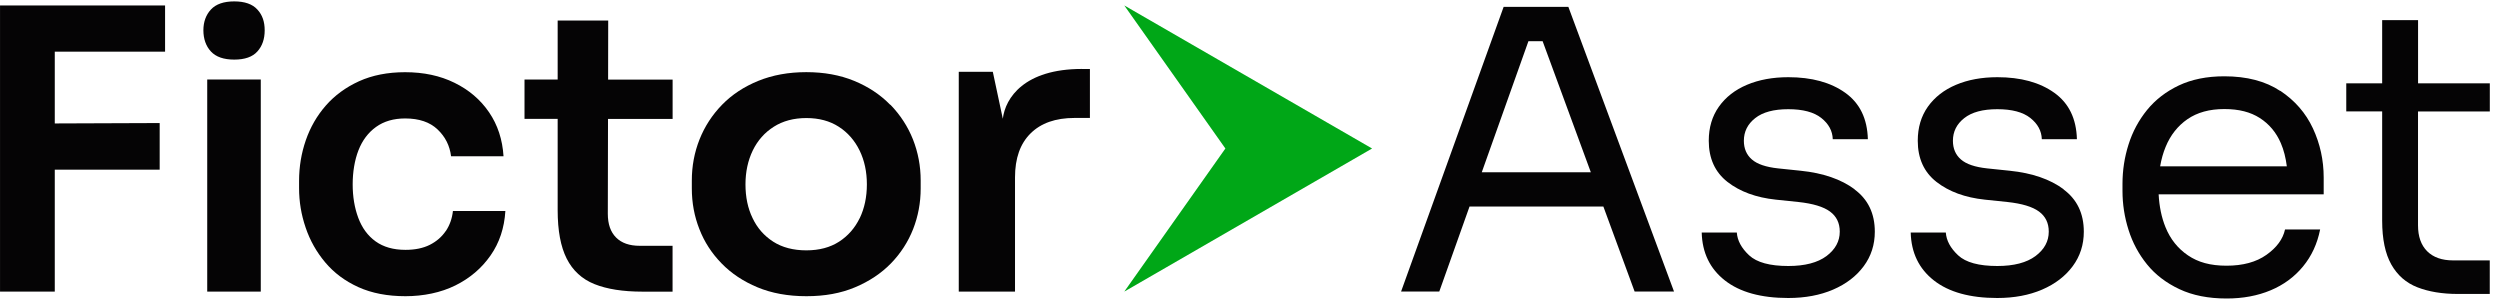 <svg width="200" height="24" viewBox="0 0 200 24" fill="none" xmlns="http://www.w3.org/2000/svg">
<g clip-path="url(#clip0_3876_1300)">
<path d="M86.549 5.516C81.949 5.516 80.425 7.828 80.225 9.5L79.425 5.744H76.701V23.328H81.201V14.196C81.201 12.66 81.617 11.488 82.449 10.668C83.277 9.848 84.449 9.436 85.961 9.436H87.193V5.52H86.545L86.549 5.516Z" fill="#050405"/>
<path d="M0.002 0.436V23.328H4.382V13.576H12.774V9.844L4.382 9.876V4.136H13.206V0.436H0.002Z" fill="#050405"/>
<path d="M35.662 18.48C35.342 18.952 34.914 19.32 34.382 19.588C33.846 19.856 33.198 19.988 32.438 19.988C31.47 19.988 30.674 19.76 30.05 19.312C29.422 18.86 28.962 18.232 28.662 17.428C28.362 16.624 28.214 15.732 28.214 14.748C28.214 13.764 28.37 12.808 28.678 12.02C28.986 11.232 29.454 10.608 30.082 10.156C30.71 9.704 31.486 9.476 32.414 9.476C33.522 9.476 34.39 9.768 35.006 10.356C35.622 10.94 35.982 11.656 36.086 12.5H40.282C40.198 11.164 39.814 9.992 39.126 8.984C38.438 7.976 37.518 7.192 36.362 6.624C35.21 6.056 33.894 5.776 32.41 5.776C31.01 5.776 29.782 6.02 28.722 6.5C27.662 6.984 26.778 7.632 26.07 8.44C25.358 9.252 24.826 10.18 24.466 11.216C24.106 12.256 23.926 13.34 23.926 14.472V15.056C23.926 16.124 24.098 17.176 24.45 18.204C24.798 19.236 25.322 20.164 26.022 20.996C26.722 21.828 27.606 22.488 28.674 22.972C29.746 23.456 30.998 23.696 32.438 23.696C33.878 23.696 35.274 23.408 36.434 22.832C37.594 22.256 38.53 21.46 39.242 20.44C39.954 19.424 40.346 18.236 40.43 16.88H36.234C36.17 17.476 35.982 18.012 35.666 18.484L35.662 18.48Z" fill="#050405"/>
<path d="M48.657 1.64H44.613V6.36H41.961V9.508H44.613V16.82C44.613 18.444 44.853 19.736 45.337 20.692C45.821 21.648 46.561 22.328 47.557 22.728C48.553 23.128 49.833 23.332 51.397 23.332H53.805V19.664H51.181C50.357 19.664 49.725 19.444 49.285 19C48.845 18.56 48.625 17.928 48.625 17.104L48.641 9.516H53.809V6.368H48.649L48.657 1.648V1.64Z" fill="#050405"/>
<path d="M71.214 8.38C70.422 7.568 69.458 6.932 68.33 6.468C67.198 6.004 65.922 5.772 64.506 5.772C63.09 5.772 61.806 6.004 60.666 6.468C59.526 6.932 58.558 7.568 57.766 8.38C56.974 9.192 56.374 10.12 55.962 11.156C55.55 12.196 55.346 13.288 55.346 14.44V15.088C55.346 16.22 55.546 17.3 55.95 18.328C56.35 19.36 56.942 20.268 57.726 21.072C58.506 21.876 59.466 22.512 60.598 22.984C61.73 23.456 63.034 23.696 64.514 23.696C65.994 23.696 67.27 23.46 68.402 22.984C69.534 22.508 70.49 21.876 71.274 21.072C72.054 20.268 72.646 19.352 73.05 18.328C73.45 17.3 73.654 16.22 73.654 15.088V14.44C73.654 13.288 73.446 12.192 73.038 11.156C72.626 10.12 72.022 9.192 71.234 8.38H71.222H71.214ZM68.778 17.448C68.394 18.24 67.846 18.868 67.13 19.332C66.41 19.796 65.538 20.028 64.506 20.028C63.474 20.028 62.574 19.796 61.854 19.332C61.134 18.868 60.582 18.244 60.206 17.448C59.822 16.66 59.638 15.756 59.638 14.752C59.638 13.748 59.834 12.84 60.222 12.036C60.614 11.232 61.174 10.6 61.902 10.14C62.634 9.676 63.502 9.444 64.51 9.444C65.518 9.444 66.382 9.676 67.102 10.14C67.822 10.604 68.374 11.236 68.766 12.036C69.158 12.84 69.35 13.744 69.35 14.752C69.35 15.76 69.158 16.66 68.782 17.448H68.778Z" fill="#050405"/>
<path d="M18.739 4.768C19.584 4.768 20.2 4.552 20.587 4.12C20.98 3.688 21.175 3.124 21.175 2.424C21.175 1.724 20.983 1.188 20.587 0.76C20.195 0.328 19.579 0.112 18.739 0.112C17.899 0.112 17.276 0.328 16.875 0.76C16.476 1.192 16.271 1.748 16.271 2.424C16.271 3.1 16.471 3.688 16.875 4.12C17.276 4.552 17.899 4.768 18.739 4.768Z" fill="#050405"/>
<path d="M16.578 9.968V23.328H20.862V9.968V6.764V6.36H16.578V9.968Z" fill="#050405"/>
<path d="M109.767 11.88L89.943 0.436L98.031 11.88L89.943 23.328L109.767 11.88Z" fill="#00A717"/>
<path d="M120.29 0.552L112.086 23.324H115.142L117.562 16.524H128.27L130.77 23.324H133.922L125.47 0.552H120.29ZM118.542 13.78L122.274 3.296H123.41L127.266 13.78H118.546H118.542Z" fill="#050405"/>
<path d="M148.365 15.14C147.285 14.34 145.849 13.844 144.061 13.66L142.253 13.472C141.277 13.368 140.573 13.128 140.149 12.756C139.721 12.384 139.509 11.884 139.509 11.26C139.509 10.532 139.809 9.928 140.413 9.452C141.017 8.972 141.901 8.736 143.065 8.736C144.229 8.736 145.109 8.968 145.701 9.436C146.293 9.904 146.601 10.472 146.621 11.136H149.429C149.385 9.492 148.785 8.256 147.621 7.424C146.457 6.592 144.937 6.176 143.065 6.176C141.817 6.176 140.713 6.38 139.757 6.784C138.801 7.188 138.053 7.772 137.513 8.532C136.973 9.292 136.701 10.2 136.701 11.26C136.701 12.676 137.201 13.772 138.197 14.552C139.197 15.332 140.485 15.804 142.065 15.972L143.873 16.16C145.037 16.284 145.881 16.54 146.401 16.924C146.921 17.308 147.181 17.844 147.181 18.532C147.181 19.304 146.825 19.952 146.121 20.484C145.413 21.012 144.393 21.28 143.065 21.28C141.589 21.28 140.545 20.996 139.929 20.424C139.317 19.852 138.989 19.244 138.945 18.6H136.137C136.177 20.22 136.797 21.5 137.993 22.436C139.189 23.372 140.877 23.84 143.061 23.84C144.413 23.84 145.609 23.616 146.649 23.168C147.689 22.72 148.505 22.096 149.097 21.296C149.689 20.496 149.985 19.576 149.985 18.536C149.985 17.08 149.445 15.952 148.361 15.152L148.365 15.14Z" fill="#050405"/>
<path d="M165.089 15.14C164.009 14.34 162.573 13.844 160.785 13.66L158.977 13.472C158.001 13.368 157.297 13.128 156.873 12.756C156.445 12.384 156.233 11.884 156.233 11.26C156.233 10.532 156.533 9.928 157.137 9.452C157.741 8.972 158.625 8.736 159.789 8.736C160.953 8.736 161.833 8.968 162.425 9.436C163.017 9.904 163.325 10.472 163.345 11.136H166.153C166.109 9.492 165.509 8.256 164.345 7.424C163.181 6.592 161.661 6.176 159.789 6.176C158.541 6.176 157.437 6.38 156.481 6.784C155.525 7.188 154.777 7.772 154.233 8.532C153.693 9.292 153.421 10.2 153.421 11.26C153.421 12.676 153.921 13.772 154.917 14.552C155.917 15.332 157.205 15.804 158.785 15.972L160.593 16.16C161.757 16.284 162.601 16.54 163.121 16.924C163.641 17.308 163.901 17.844 163.901 18.532C163.901 19.304 163.549 19.952 162.841 20.484C162.133 21.012 161.113 21.28 159.785 21.28C158.309 21.28 157.261 20.996 156.649 20.424C156.037 19.852 155.709 19.244 155.665 18.6H152.857C152.897 20.22 153.517 21.5 154.713 22.436C155.909 23.372 157.597 23.84 159.781 23.84C161.133 23.84 162.329 23.616 163.369 23.168C164.409 22.72 165.225 22.096 165.817 21.296C166.409 20.496 166.705 19.576 166.705 18.536C166.705 17.08 166.165 15.952 165.081 15.152L165.089 15.14Z" fill="#050405"/>
<path d="M182.419 7.276C181.243 6.496 179.751 6.104 177.943 6.104C176.551 6.104 175.339 6.348 174.307 6.836C173.279 7.324 172.431 7.98 171.763 8.8C171.099 9.62 170.603 10.54 170.283 11.56C169.959 12.58 169.799 13.628 169.799 14.712V15.272C169.799 16.332 169.959 17.372 170.283 18.392C170.603 19.412 171.099 20.332 171.763 21.152C172.427 21.972 173.291 22.632 174.351 23.132C175.411 23.632 176.671 23.88 178.127 23.88C179.439 23.88 180.611 23.66 181.651 23.224C182.691 22.788 183.555 22.152 184.239 21.32C184.927 20.488 185.383 19.5 185.611 18.356H182.803C182.635 19.124 182.143 19.8 181.319 20.384C180.499 20.968 179.431 21.256 178.123 21.256C176.815 21.256 175.847 20.98 175.035 20.428C174.223 19.876 173.627 19.128 173.243 18.184C172.919 17.392 172.743 16.508 172.691 15.548H185.895V14.204C185.895 12.812 185.607 11.5 185.035 10.272C184.463 9.044 183.591 8.04 182.415 7.26L182.419 7.276ZM174.995 9.536C175.775 8.996 176.759 8.724 177.943 8.724C179.127 8.724 180.035 8.964 180.783 9.44C181.531 9.92 182.095 10.588 182.467 11.452C182.707 12.004 182.859 12.628 182.947 13.308H172.811C172.907 12.752 173.051 12.228 173.251 11.748C173.635 10.812 174.219 10.072 174.999 9.532L174.995 9.536Z" fill="#050405"/>
<path d="M199.185 8.912V6.668H193.445V1.612H190.573V6.668H187.701V8.912H190.573V17.648C190.573 19.124 190.817 20.296 191.305 21.16C191.793 22.024 192.489 22.632 193.393 22.984C194.297 23.336 195.373 23.516 196.621 23.516H199.181V20.832H196.249C195.353 20.832 194.665 20.588 194.173 20.1C193.685 19.612 193.441 18.92 193.441 18.024V8.916H199.181L199.185 8.912Z" fill="#050405"/>
</g>
<defs>
<clipPath id="clip0_3876_1300">
<rect width="199.184" height="23.776" fill="white" transform="translate(0 0.112)"/>
</clipPath>
</defs>
</svg>
